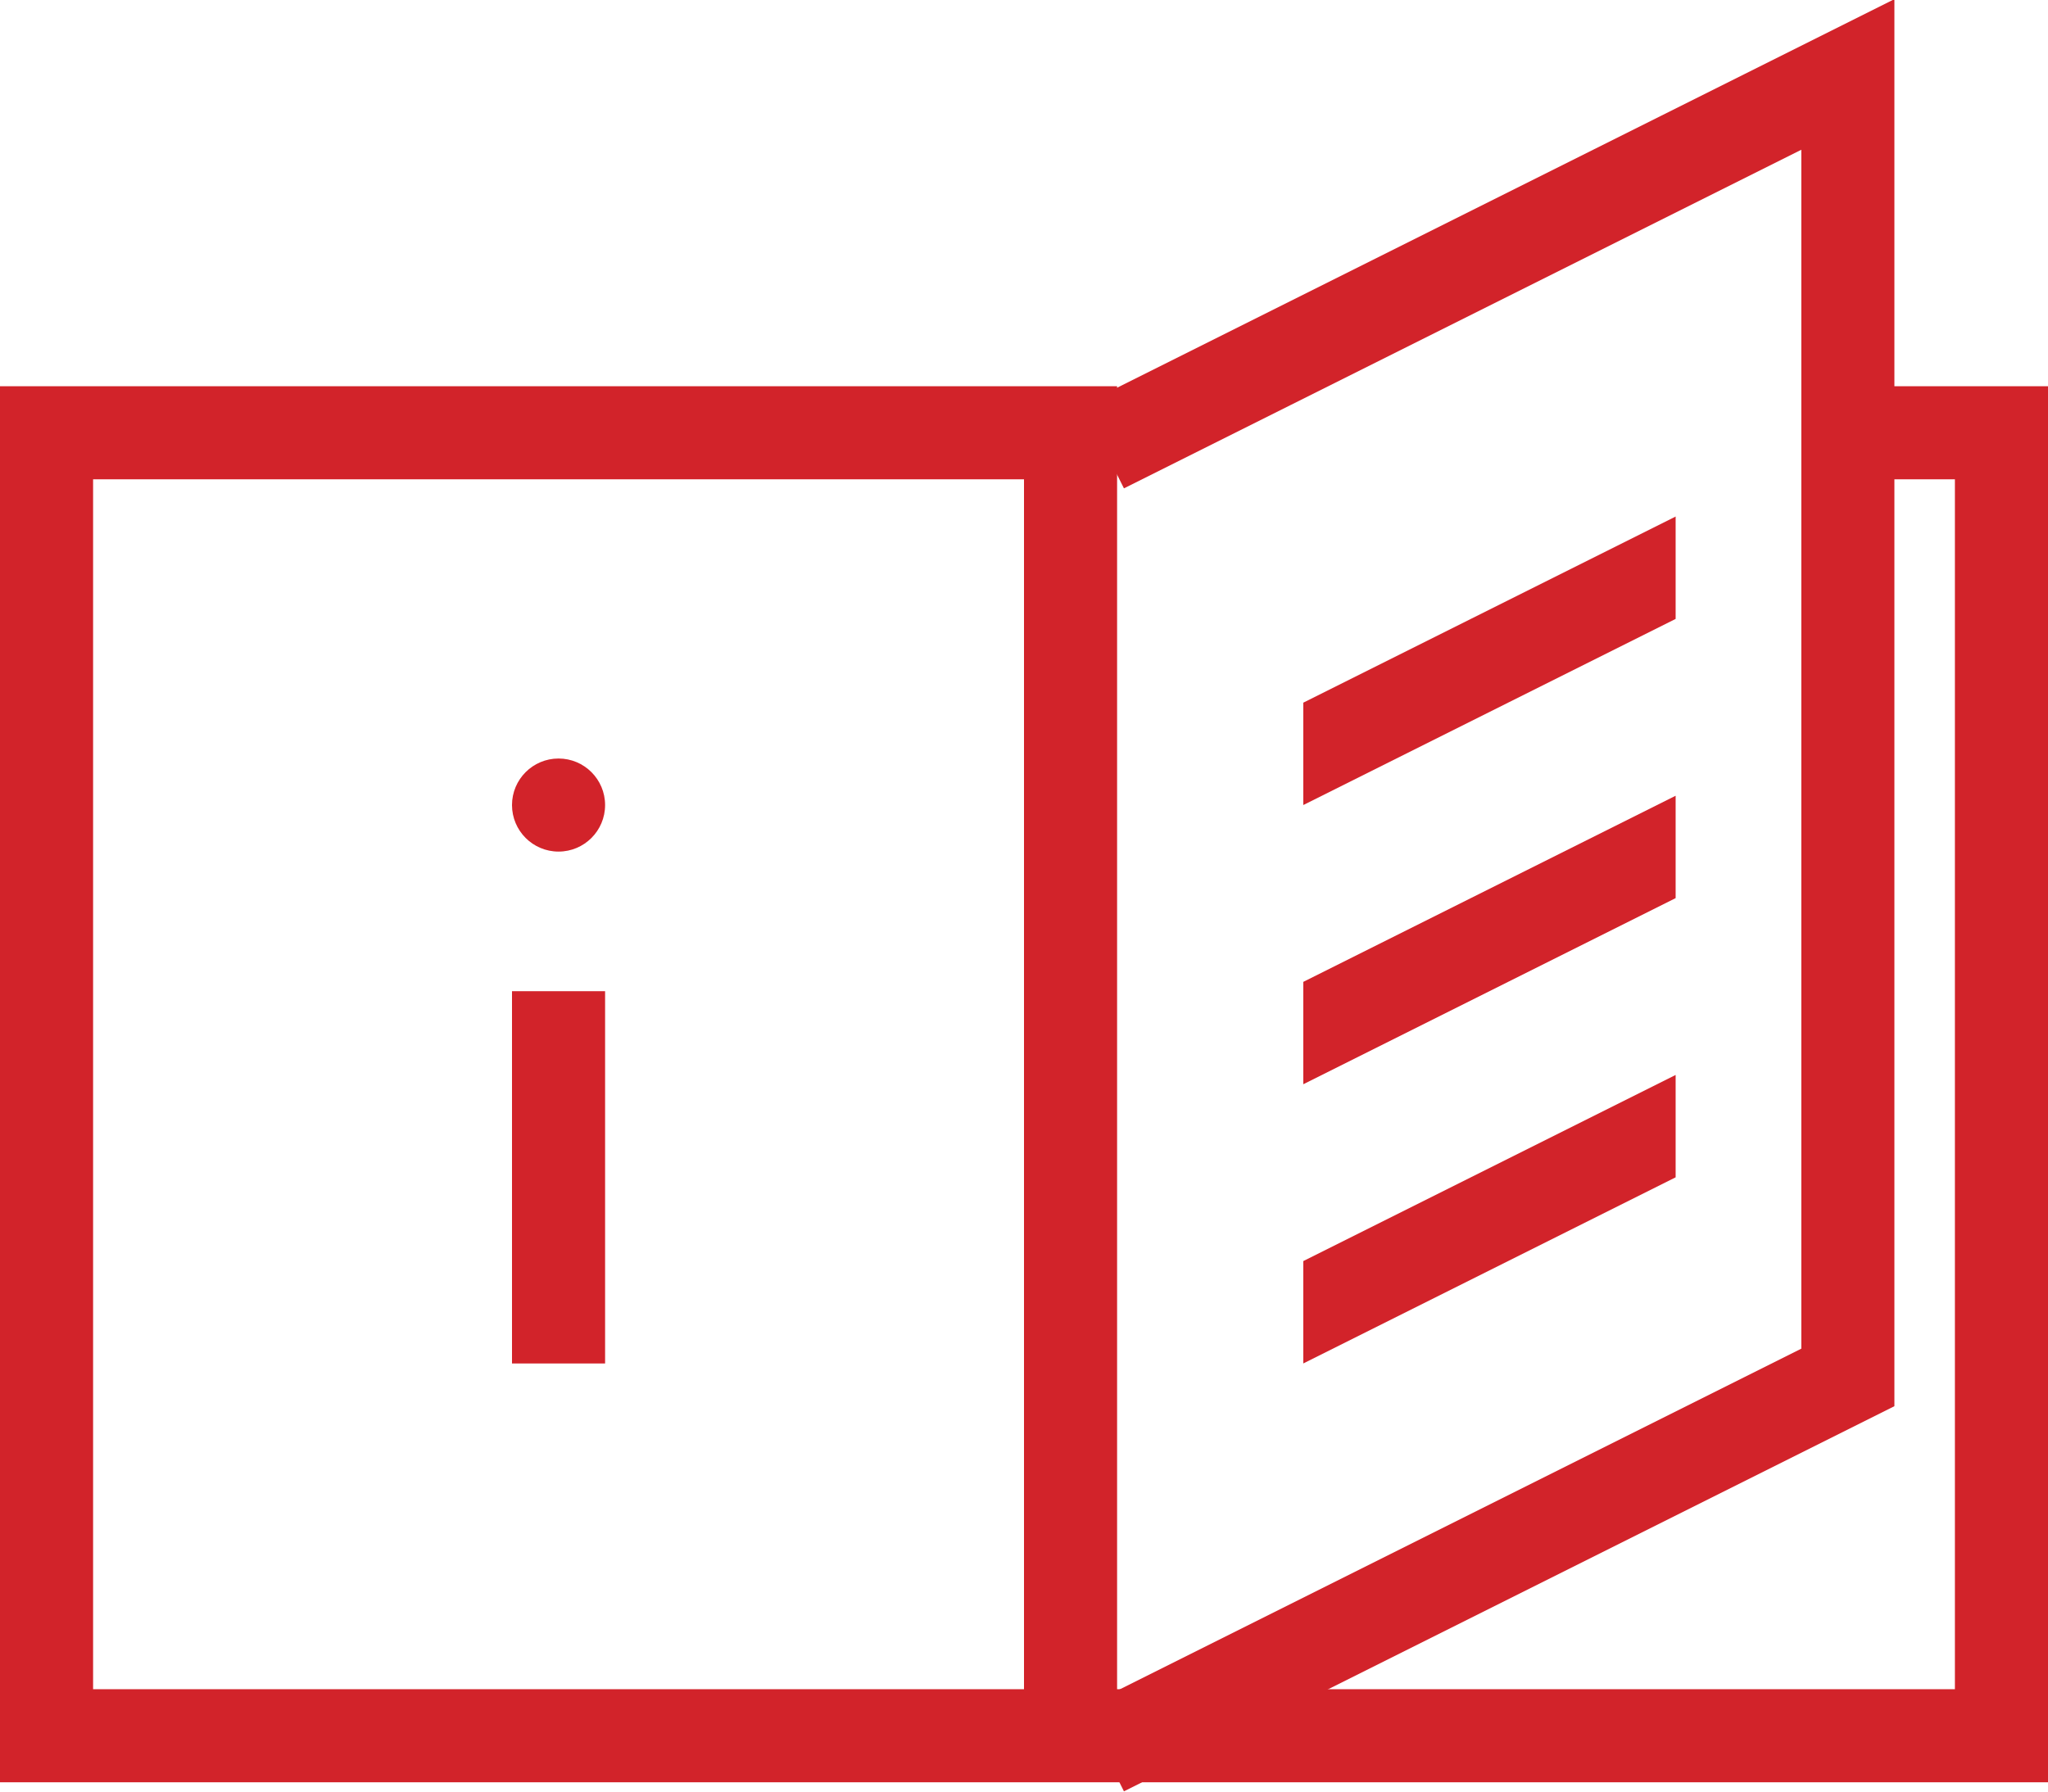 <?xml version="1.0" encoding="utf-8"?>
<!-- Generator: Adobe Illustrator 26.0.1, SVG Export Plug-In . SVG Version: 6.00 Build 0)  -->
<svg version="1.1" id="Layer_1" xmlns="http://www.w3.org/2000/svg" xmlns:xlink="http://www.w3.org/1999/xlink" x="0px" y="0px"
	 viewBox="0 0 44 38.5" style="enable-background:new 0 0 44 38.5;" xml:space="preserve">
<style type="text/css">
	.st0{fill:none;stroke:#D2232A;stroke-width:2;}
	.st1{fill:#D2232A;}
</style>
<path class="st0" d="M23,37.3h20v-28h-4 M23,37.3H1v-28h22V37.3z"/>
<path class="st0" d="M23.7,9.6l16-8v28l-16,8"/>
<path class="st1" d="M36,23.1v2.2l-8,4v-2.2L36,23.1z"/>
<path class="st1" d="M36,17.1v2.2l-8,4v-2.2L36,17.1z"/>
<path class="st1" d="M36,11.1v2.2l-8,4v-2.2L36,11.1z"/>
<path class="st0" d="M12,21.3v8"/>
<circle class="st1" cx="12" cy="17.3" r="1"/>
</svg>
